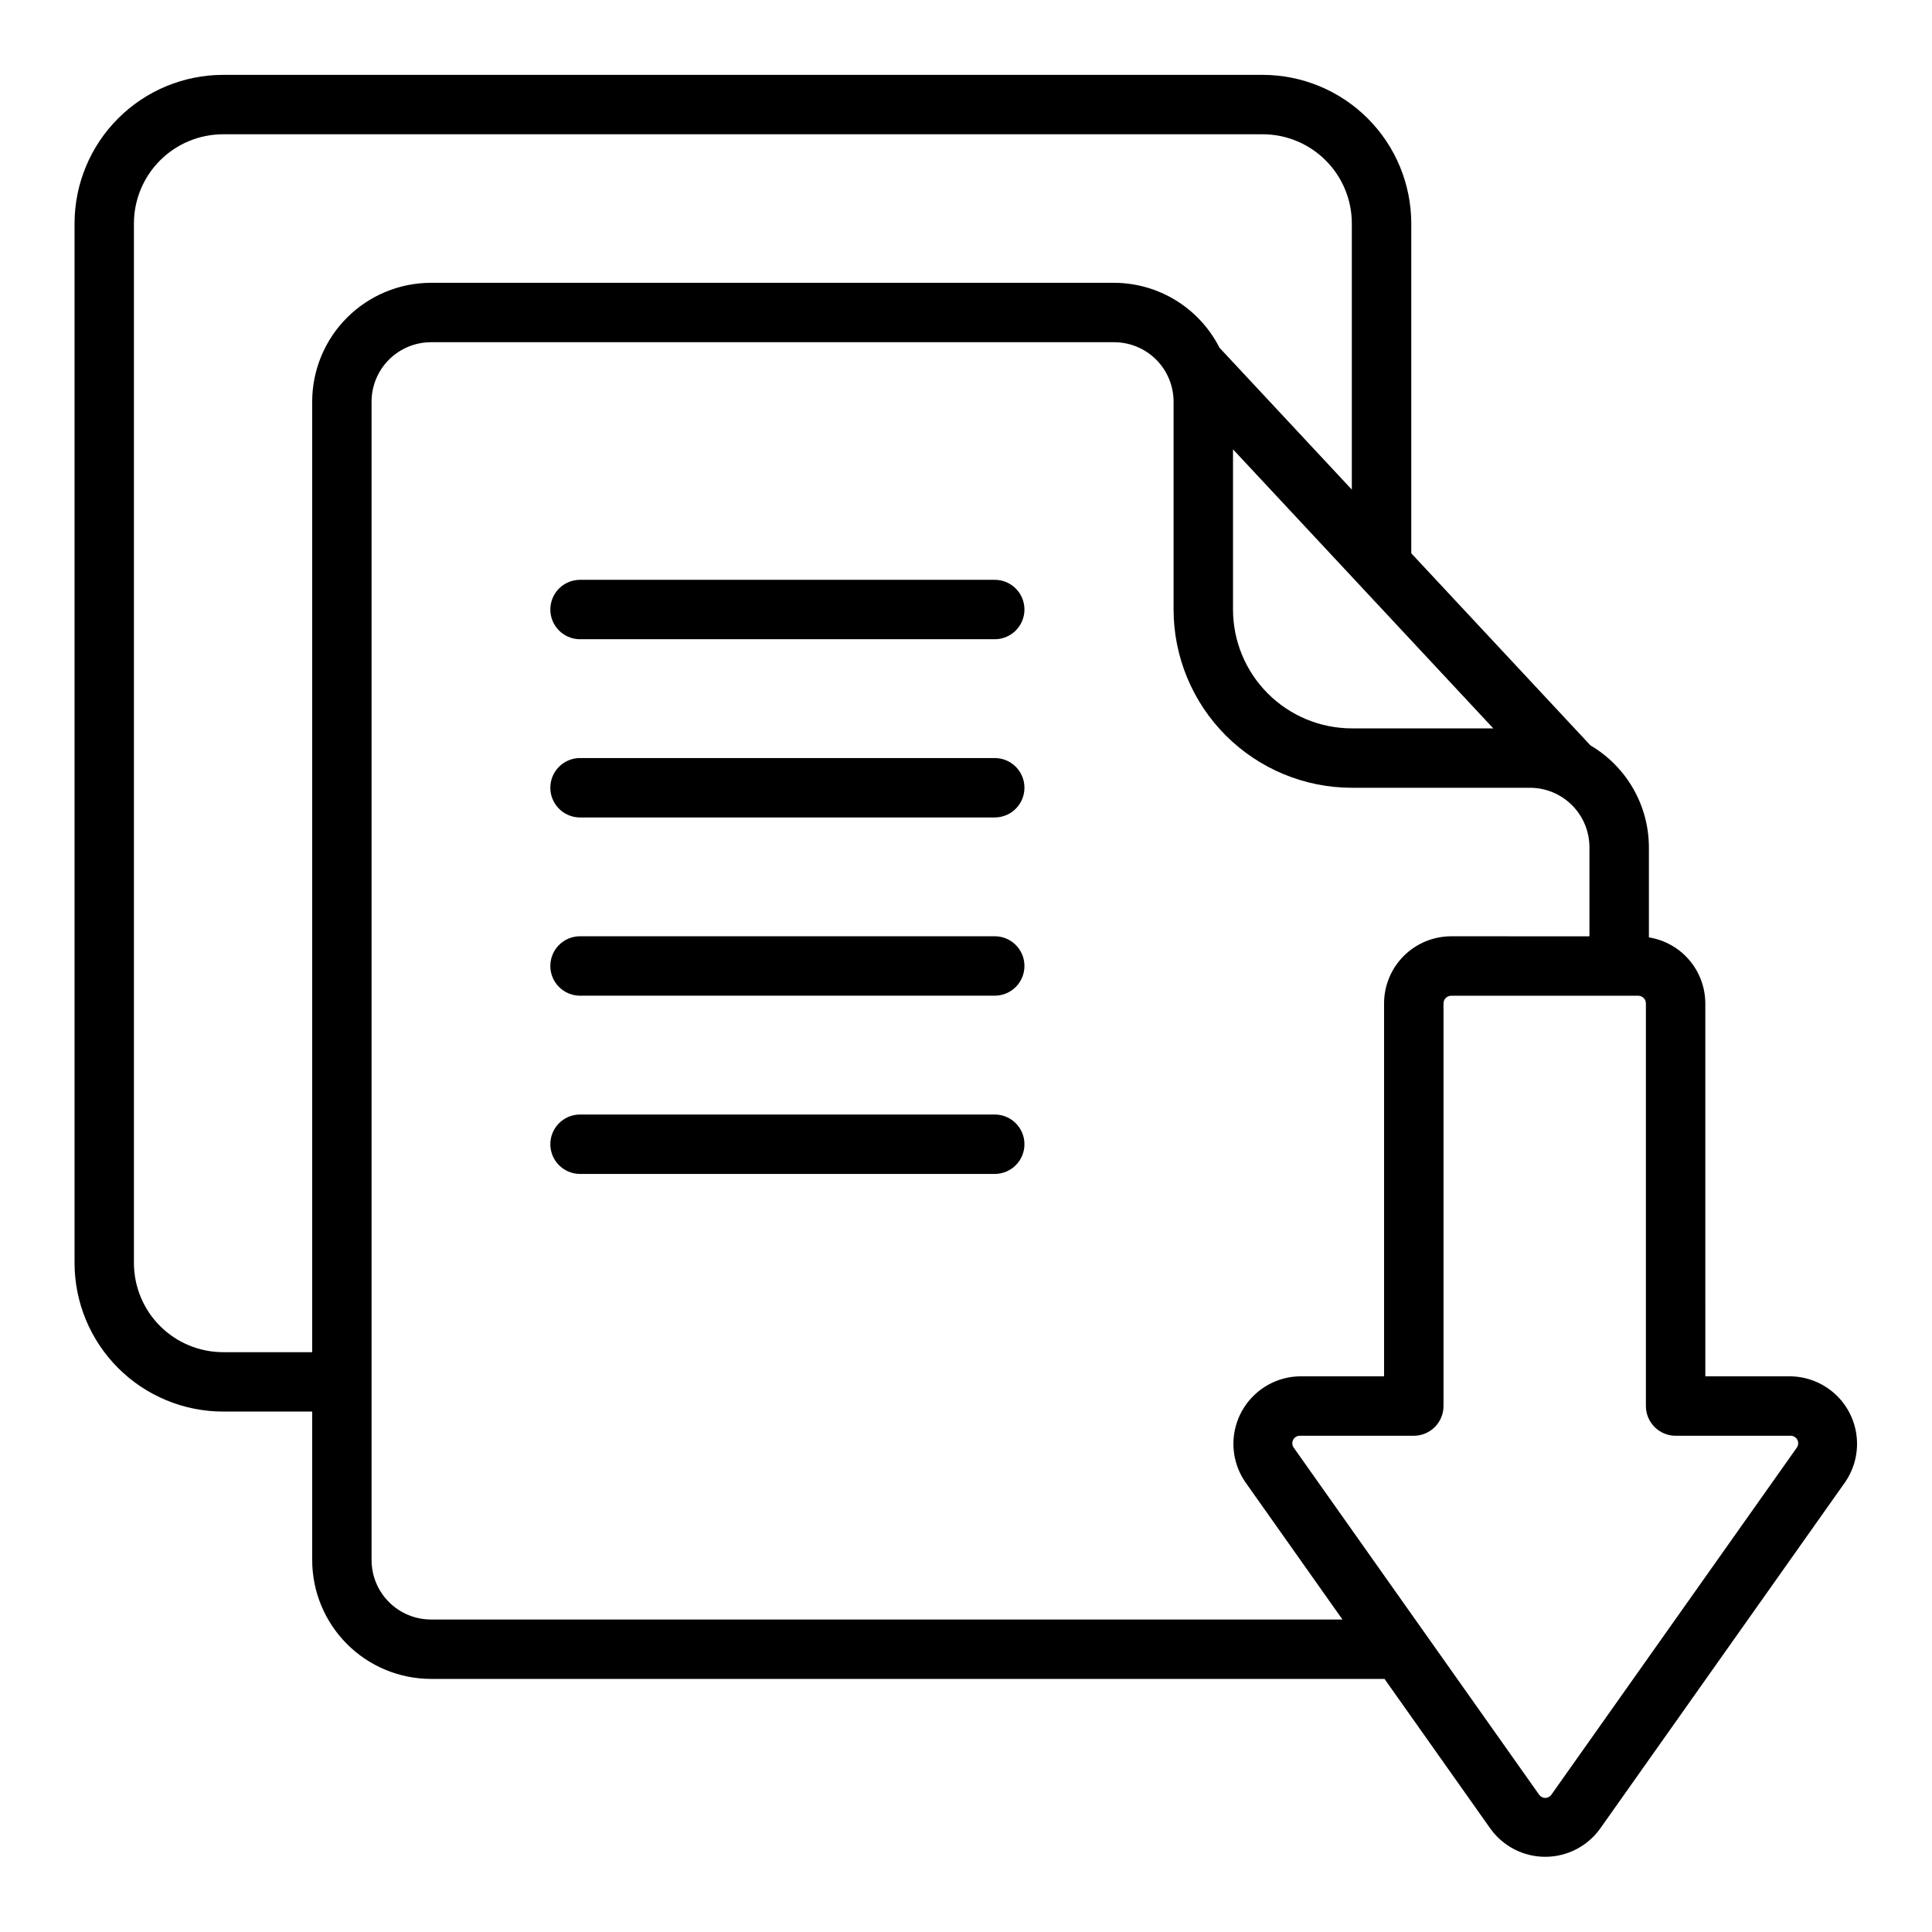 <?xml version="1.0" encoding="UTF-8"?>
<!-- Uploaded to: ICON Repo, www.svgrepo.com, Generator: ICON Repo Mixer Tools -->
<svg fill="#000000" width="800px" height="800px" version="1.1" viewBox="144 144 512 512" xmlns="http://www.w3.org/2000/svg">
 <g>
  <path d="m407.77 297.66h-110.21c-4.285 0.086-7.715 3.582-7.715 7.871 0 4.285 3.43 7.785 7.715 7.871h110.21c4.289-0.086 7.719-3.586 7.719-7.871 0-4.289-3.43-7.789-7.719-7.871z"/>
  <path d="m407.77 344.89h-110.21c-4.285 0.086-7.715 3.586-7.715 7.871 0 4.289 3.43 7.789 7.715 7.871h110.21c4.289-0.086 7.719-3.582 7.719-7.871 0-4.285-3.43-7.785-7.719-7.871z"/>
  <path d="m407.77 392.12h-110.21c-4.285 0.086-7.715 3.586-7.715 7.875 0 4.285 3.43 7.785 7.715 7.871h110.21c4.289-0.086 7.719-3.586 7.719-7.871 0-4.289-3.43-7.789-7.719-7.875z"/>
  <path d="m407.77 439.36h-110.21c-4.285 0.086-7.715 3.586-7.715 7.871 0 4.289 3.43 7.785 7.715 7.871h110.21c4.289-0.086 7.719-3.582 7.719-7.871 0-4.285-3.43-7.785-7.719-7.871z"/>
  <path d="m618.46 508.74h-22.531l-0.004-98.832c-0.012-4.215-1.52-8.289-4.258-11.496-2.742-3.203-6.531-5.328-10.691-5.996v-23.902c-0.035-11.094-5.918-21.344-15.48-26.965l-47.496-50.922v-87.426c-0.016-10.438-4.164-20.441-11.543-27.82-7.379-7.379-17.383-11.527-27.82-11.543h-275.52c-10.434 0.016-20.441 4.164-27.816 11.543-7.379 7.379-11.531 17.383-11.543 27.82v275.52c0.012 10.434 4.164 20.441 11.543 27.816 7.375 7.379 17.383 11.531 27.816 11.543h23.617v39.359c0.008 8.352 3.328 16.352 9.23 22.258 5.906 5.902 13.906 9.223 22.258 9.23h252.69l28.082 39.711h-0.004c3.363 4.668 8.766 7.434 14.516 7.434 5.754 0 11.156-2.766 14.52-7.43l64.953-91.852c2.465-3.578 3.543-7.934 3.035-12.25-0.508-4.316-2.57-8.301-5.801-11.207s-7.41-4.539-11.754-4.594zm-147.7-245.66 68.977 73.949h-37.488c-8.348-0.012-16.352-3.332-22.254-9.234-5.906-5.902-9.227-13.906-9.234-22.254zm-267.65 239.26c-6.262-0.008-12.266-2.5-16.691-6.926-4.426-4.426-6.918-10.43-6.926-16.691v-275.52c0.008-6.262 2.5-12.266 6.926-16.691 4.426-4.43 10.43-6.918 16.691-6.926h275.52c6.262 0.008 12.266 2.496 16.691 6.926 4.43 4.426 6.918 10.43 6.926 16.691v70.547l-35.078-37.605h0.004c-2.617-5.156-6.606-9.492-11.531-12.527-4.922-3.035-10.586-4.652-16.371-4.672h-181.05c-8.352 0.012-16.352 3.332-22.258 9.234-5.902 5.902-9.223 13.906-9.23 22.254v251.91zm55.105 70.848c-4.176-0.004-8.18-1.664-11.129-4.617-2.953-2.949-4.613-6.953-4.617-11.129v-307.01c0.004-4.176 1.664-8.176 4.617-11.129 2.949-2.949 6.953-4.609 11.129-4.613h181.05c4.176 0.004 8.176 1.664 11.129 4.613 2.949 2.953 4.609 6.957 4.617 11.129v55.105c0.012 12.523 4.992 24.527 13.848 33.383s20.859 13.836 33.383 13.848h47.23c4.176 0.004 8.176 1.664 11.129 4.617 2.953 2.953 4.613 6.953 4.617 11.129v23.617l-36.645-0.004c-4.715 0.008-9.234 1.883-12.57 5.215-3.332 3.336-5.207 7.856-5.211 12.566v98.832h-22.242c-4.344 0.051-8.523 1.684-11.754 4.594-3.231 2.906-5.293 6.891-5.805 11.207-0.508 4.316 0.57 8.668 3.039 12.246l25.734 36.398zm361.91-45.484-64.953 91.852c-0.363 0.566-0.992 0.91-1.664 0.91s-1.301-0.34-1.664-0.906l-64.953-91.859c-0.477-0.613-0.551-1.449-0.191-2.137 0.355-0.691 1.082-1.109 1.859-1.074h30.113c2.086 0 4.09-0.832 5.566-2.309 1.477-1.477 2.305-3.477 2.305-5.566v-106.7c0-1.125 0.914-2.035 2.039-2.035h49.555-0.004c1.129-0.004 2.043 0.91 2.047 2.035v106.7c0 2.09 0.828 4.09 2.305 5.566 1.477 1.477 3.481 2.309 5.566 2.309h30.406c0.773-0.035 1.5 0.383 1.859 1.074 0.355 0.691 0.281 1.527-0.195 2.141z"/>
 </g>
</svg>